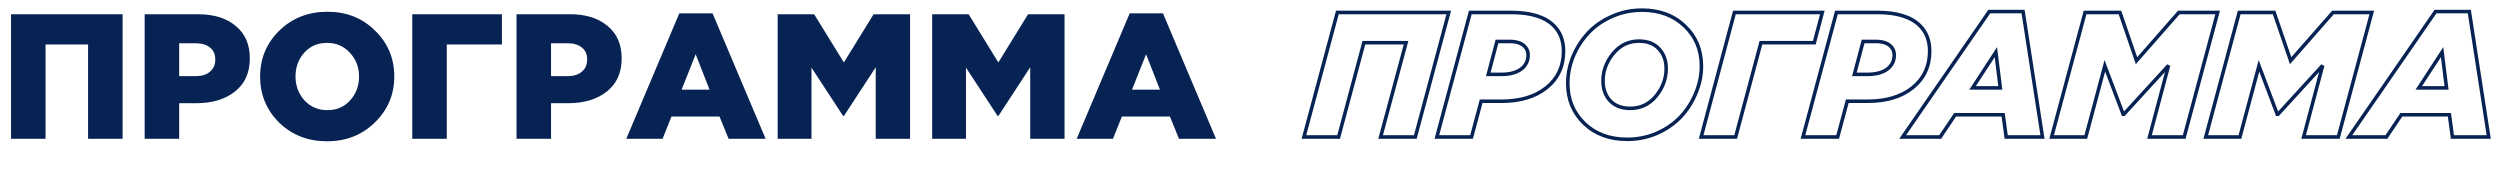 <?xml version="1.0" encoding="UTF-8"?> <svg xmlns="http://www.w3.org/2000/svg" width="1405" height="98" viewBox="0 0 1405 98" fill="none"> <path d="M732.8 77L731.834 76.741L731.496 78H732.8V77ZM751.6 7V6H750.833L750.634 6.741L751.6 7ZM814.2 7L815.166 7.259L815.504 6H814.2V7ZM795.4 77V78H796.167L796.366 77.259L795.4 77ZM775.9 77L774.935 76.74L774.594 78H775.9V77ZM790.2 24L791.165 24.261L791.506 23H790.2V24ZM766.5 24V23H765.733L765.534 23.741L766.5 24ZM752.3 77V78H753.067L753.266 77.259L752.3 77ZM733.766 77.259L752.566 7.259L750.634 6.741L731.834 76.741L733.766 77.259ZM751.6 8H814.2V6H751.6V8ZM813.234 6.741L794.434 76.741L796.366 77.259L815.166 7.259L813.234 6.741ZM795.4 76H775.9V78H795.4V76ZM776.865 77.26L791.165 24.261L789.235 23.739L774.935 76.74L776.865 77.26ZM790.2 23H766.5V25H790.2V23ZM765.534 23.741L751.334 76.741L753.266 77.259L767.466 24.259L765.534 23.741ZM752.3 76H732.8V78H752.3V76ZM807.507 77L806.541 76.741L806.203 78H807.507V77ZM826.307 7V6H825.54L825.341 6.741L826.307 7ZM873.207 14.4L873.914 13.693L873.207 14.4ZM869.107 49.3L869.732 50.081L869.733 50.08L869.107 49.3ZM832.407 56.9V55.9H831.64L831.441 56.641L832.407 56.9ZM827.007 77V78H827.774L827.973 77.26L827.007 77ZM836.407 41.8L835.44 41.544L835.108 42.8H836.407V41.8ZM854.807 38.9L855.394 39.71L855.401 39.705L855.407 39.7L854.807 38.9ZM856.807 26L857.514 25.293L857.514 25.293L856.807 26ZM841.307 23.3V22.3H840.537L840.34 23.044L841.307 23.3ZM808.473 77.259L827.273 7.259L825.341 6.741L806.541 76.741L808.473 77.259ZM826.307 8H849.207V6H826.307V8ZM849.207 8C860.159 8 867.839 10.446 872.5 15.107L873.914 13.693C868.709 8.487 860.389 6 849.207 6V8ZM872.5 15.107C875.954 18.561 877.707 23.061 877.707 28.7H879.707C879.707 22.606 877.794 17.572 873.914 13.693L872.5 15.107ZM877.707 28.7C877.707 37.014 874.632 43.587 868.481 48.52L869.733 50.08C876.382 44.747 879.707 37.586 879.707 28.7H877.707ZM868.482 48.519C862.372 53.407 854.213 55.9 843.907 55.9V57.9C854.534 57.9 863.175 55.326 869.732 50.081L868.482 48.519ZM843.907 55.9H832.407V57.9H843.907V55.9ZM831.441 56.641L826.041 76.74L827.973 77.26L833.373 57.16L831.441 56.641ZM827.007 76H807.507V78H827.007V76ZM836.407 42.8H843.707V40.8H836.407V42.8ZM843.707 42.8C848.563 42.8 852.497 41.81 855.394 39.71L854.22 38.09C851.784 39.856 848.318 40.8 843.707 40.8V42.8ZM855.407 39.7C858.326 37.511 859.807 34.548 859.807 30.9H857.807C857.807 33.919 856.622 36.289 854.207 38.1L855.407 39.7ZM859.807 30.9C859.807 28.709 859.04 26.819 857.514 25.293L856.1 26.707C857.24 27.848 857.807 29.224 857.807 30.9H859.807ZM857.514 25.293C855.454 23.233 852.382 22.3 848.507 22.3V24.3C852.099 24.3 854.56 25.167 856.1 26.707L857.514 25.293ZM848.507 22.3H841.307V24.3H848.507V22.3ZM840.34 23.044L835.44 41.544L837.374 42.056L842.274 23.556L840.34 23.044ZM890.395 69.4L889.699 70.119L889.703 70.123L890.395 69.4ZM884.195 31.5L883.275 31.108L883.27 31.118L884.195 31.5ZM892.795 18.3L893.52 18.988L893.52 18.988L892.795 18.3ZM905.995 9.2L906.394 10.117L906.4 10.114L905.995 9.2ZM946.895 14.7L946.199 15.419L946.203 15.422L946.895 14.7ZM952.995 52.5L952.075 52.108L952.07 52.118L952.995 52.5ZM944.495 65.7L945.22 66.388L945.22 66.388L944.495 65.7ZM931.195 74.9L931.594 75.817L931.6 75.814L931.195 74.9ZM930.695 54L931.466 54.637L931.47 54.631L930.695 54ZM932.295 27.4L931.562 28.081L931.571 28.09L932.295 27.4ZM906.595 30.1L905.824 29.462L905.819 29.469L906.595 30.1ZM904.895 56.6L904.162 57.281L904.171 57.29L904.895 56.6ZM914.495 77.3C904.844 77.3 897.072 74.406 891.086 68.677L889.703 70.123C896.117 76.261 904.412 79.3 914.495 79.3V77.3ZM891.09 68.681C885.094 62.879 882.095 55.642 882.095 46.9H880.095C880.095 56.158 883.295 63.921 889.699 70.119L891.09 68.681ZM882.095 46.9C882.095 41.768 883.101 36.764 885.119 31.882L883.27 31.118C881.155 36.236 880.095 41.499 880.095 46.9H882.095ZM885.114 31.892C887.203 26.997 890.005 22.698 893.52 18.988L892.069 17.612C888.384 21.502 885.453 26.003 883.275 31.108L885.114 31.892ZM893.52 18.988C897.021 15.293 901.307 12.334 906.394 10.117L905.595 8.283C900.282 10.599 895.768 13.707 892.069 17.612L893.52 18.988ZM906.4 10.114C911.535 7.839 916.996 6.7 922.795 6.7V4.7C916.726 4.7 910.988 5.894 905.589 8.286L906.4 10.114ZM922.795 6.7C932.442 6.7 940.213 9.625 946.199 15.419L947.59 13.981C941.176 7.775 932.88 4.7 922.795 4.7V6.7ZM946.203 15.422C952.195 21.157 955.195 28.358 955.195 37.1H957.195C957.195 27.842 953.994 20.11 947.586 13.977L946.203 15.422ZM955.195 37.1C955.195 42.227 954.157 47.227 952.075 52.108L953.914 52.892C956.099 47.773 957.195 42.506 957.195 37.1H955.195ZM952.07 52.118C950.049 57.009 947.282 61.304 943.769 65.012L945.22 66.388C948.908 62.496 951.807 57.991 953.919 52.882L952.07 52.118ZM943.769 65.012C940.268 68.707 935.947 71.701 930.789 73.986L931.6 75.814C936.975 73.433 941.521 70.293 945.22 66.388L943.769 65.012ZM930.795 73.983C925.727 76.192 920.297 77.3 914.495 77.3V79.3C920.559 79.3 926.262 78.141 931.594 75.817L930.795 73.983ZM916.195 61.9C922.365 61.9 927.479 59.462 931.465 54.637L929.924 53.363C926.31 57.738 921.757 59.9 916.195 59.9V61.9ZM931.47 54.631C935.404 49.801 937.395 44.448 937.395 38.6H935.395C935.395 43.952 933.585 48.866 929.919 53.369L931.47 54.631ZM937.395 38.6C937.395 33.788 935.957 29.793 933.018 26.71L931.571 28.09C934.098 30.741 935.395 34.212 935.395 38.6H937.395ZM933.027 26.719C930.129 23.604 926.105 22.1 921.095 22.1V24.1C925.684 24.1 929.126 25.462 931.562 28.081L933.027 26.719ZM921.095 22.1C914.982 22.1 909.871 24.578 905.825 29.462L907.365 30.738C911.051 26.289 915.607 24.1 921.095 24.1V22.1ZM905.819 29.469C901.887 34.297 899.895 39.616 899.895 45.4H901.895C901.895 40.117 903.702 35.236 907.37 30.731L905.819 29.469ZM899.895 45.4C899.895 50.206 901.294 54.198 904.162 57.281L905.627 55.919C903.162 53.269 901.895 49.794 901.895 45.4H899.895ZM904.171 57.29C907.132 60.396 911.183 61.9 916.195 61.9V59.9C911.606 59.9 908.124 58.538 905.618 55.91L904.171 57.29ZM956.042 77L955.076 76.742L954.74 78H956.042V77ZM974.742 7V6H973.974L973.776 6.742L974.742 7ZM1024.14 7L1025.11 7.256L1025.44 6H1024.14V7ZM1019.64 24V25H1020.41L1020.61 24.256L1019.64 24ZM989.642 24V23H988.875L988.676 23.741L989.642 24ZM975.442 77V78H976.21L976.408 77.259L975.442 77ZM957.008 77.258L975.708 7.258L973.776 6.742L955.076 76.742L957.008 77.258ZM974.742 8H1024.14V6H974.742V8ZM1023.18 6.744L1018.68 23.744L1020.61 24.256L1025.11 7.256L1023.18 6.744ZM1019.64 23H989.642V25H1019.64V23ZM988.676 23.741L974.476 76.741L976.408 77.259L990.608 24.259L988.676 23.741ZM975.442 76H956.042V78H975.442V76ZM1013.27 77L1012.3 76.741L1011.96 78H1013.27V77ZM1032.07 7V6H1031.3L1031.1 6.741L1032.07 7ZM1078.97 14.4L1079.68 13.693L1078.97 14.4ZM1074.87 49.3L1075.49 50.081L1075.49 50.08L1074.87 49.3ZM1038.17 56.9V55.9H1037.4L1037.2 56.641L1038.17 56.9ZM1032.77 77V78H1033.54L1033.73 77.26L1032.77 77ZM1042.17 41.8L1041.2 41.544L1040.87 42.8H1042.17V41.8ZM1060.57 38.9L1061.16 39.71L1061.16 39.705L1061.17 39.7L1060.57 38.9ZM1062.57 26L1063.28 25.293L1063.28 25.293L1062.57 26ZM1047.07 23.3V22.3H1046.3L1046.1 23.044L1047.07 23.3ZM1014.23 77.259L1033.03 7.259L1031.1 6.741L1012.3 76.741L1014.23 77.259ZM1032.07 8H1054.97V6H1032.07V8ZM1054.97 8C1065.92 8 1073.6 10.446 1078.26 15.107L1079.68 13.693C1074.47 8.487 1066.15 6 1054.97 6V8ZM1078.26 15.107C1081.72 18.561 1083.47 23.061 1083.47 28.7H1085.47C1085.47 22.606 1083.56 17.572 1079.68 13.693L1078.26 15.107ZM1083.47 28.7C1083.47 37.014 1080.39 43.587 1074.24 48.52L1075.49 50.08C1082.14 44.747 1085.47 37.586 1085.47 28.7H1083.47ZM1074.24 48.519C1068.13 53.407 1059.98 55.9 1049.67 55.9V57.9C1060.3 57.9 1068.94 55.326 1075.49 50.081L1074.24 48.519ZM1049.67 55.9H1038.17V57.9H1049.67V55.9ZM1037.2 56.641L1031.8 76.74L1033.73 77.26L1039.13 57.16L1037.2 56.641ZM1032.77 76H1013.27V78H1032.77V76ZM1042.17 42.8H1049.47V40.8H1042.17V42.8ZM1049.47 42.8C1054.32 42.8 1058.26 41.81 1061.16 39.71L1059.98 38.09C1057.55 39.856 1054.08 40.8 1049.47 40.8V42.8ZM1061.17 39.7C1064.09 37.511 1065.57 34.548 1065.57 30.9H1063.57C1063.57 33.919 1062.38 36.289 1059.97 38.1L1061.17 39.7ZM1065.57 30.9C1065.57 28.709 1064.8 26.819 1063.28 25.293L1061.86 26.707C1063 27.848 1063.57 29.224 1063.57 30.9H1065.57ZM1063.28 25.293C1061.22 23.233 1058.14 22.3 1054.27 22.3V24.3C1057.86 24.3 1060.32 25.167 1061.86 26.707L1063.28 25.293ZM1054.27 22.3H1047.07V24.3H1054.27V22.3ZM1046.1 23.044L1041.2 41.544L1043.14 42.056L1048.04 23.556L1046.1 23.044ZM1069.28 77L1068.45 76.432L1067.37 78H1069.28V77ZM1117.98 6.5V5.5H1117.45L1117.15 5.932L1117.98 6.5ZM1136.98 6.5L1137.96 6.347L1137.83 5.5H1136.98V6.5ZM1147.88 77V78H1149.04L1148.86 76.847L1147.88 77ZM1127.48 77L1126.48 77.135L1126.6 78H1127.48V77ZM1125.78 64.5L1126.77 64.365L1126.65 63.5H1125.78V64.5ZM1098.78 64.5V63.5H1098.24L1097.95 63.942L1098.78 64.5ZM1090.38 77V78H1090.91L1091.21 77.558L1090.38 77ZM1108.58 49.4L1107.74 48.854L1106.73 50.4H1108.58V49.4ZM1124.18 49.4V50.4H1125.31L1125.17 49.277L1124.18 49.4ZM1121.68 29.3L1122.67 29.177L1122.33 26.464L1120.84 28.754L1121.68 29.3ZM1070.1 77.568L1118.8 7.068L1117.15 5.932L1068.45 76.432L1070.1 77.568ZM1117.98 7.5H1136.98V5.5H1117.98V7.5ZM1135.99 6.653L1146.89 77.153L1148.86 76.847L1137.96 6.347L1135.99 6.653ZM1147.88 76H1127.48V78H1147.88V76ZM1128.47 76.865L1126.77 64.365L1124.78 64.635L1126.48 77.135L1128.47 76.865ZM1125.78 63.5H1098.78V65.5H1125.78V63.5ZM1097.95 63.942L1089.55 76.442L1091.21 77.558L1099.61 65.058L1097.95 63.942ZM1090.38 76H1069.28V78H1090.38V76ZM1108.58 50.4H1124.18V48.4H1108.58V50.4ZM1125.17 49.277L1122.67 29.177L1120.68 29.423L1123.18 49.523L1125.17 49.277ZM1120.84 28.754L1107.74 48.854L1109.41 49.946L1122.51 29.846L1120.84 28.754ZM1153.01 77L1152.05 76.741L1151.71 78H1153.01V77ZM1171.81 7V6H1171.05L1170.85 6.741L1171.81 7ZM1191.41 7L1192.36 6.675L1192.13 6H1191.41V7ZM1200.71 34.1L1199.77 34.425L1200.33 36.055L1201.47 34.76L1200.71 34.1ZM1224.51 7V6H1224.06L1223.76 6.34L1224.51 7ZM1246.31 7L1247.28 7.259L1247.62 6H1246.31V7ZM1227.51 77V78H1228.28L1228.48 77.259L1227.51 77ZM1208.01 77L1207.05 76.743L1206.71 78H1208.01V77ZM1218.71 36.8L1219.68 37.057L1217.98 36.124L1218.71 36.8ZM1193.61 64.2V65.2H1194.05L1194.35 64.876L1193.61 64.2ZM1193.21 64.2L1192.28 64.554L1192.52 65.2H1193.21V64.2ZM1182.91 37L1183.85 36.646L1182.75 33.743L1181.95 36.742L1182.91 37ZM1172.21 77V78H1172.98L1173.18 77.258L1172.21 77ZM1153.98 77.259L1172.78 7.259L1170.85 6.741L1152.05 76.741L1153.98 77.259ZM1171.81 8H1191.41V6H1171.81V8ZM1190.47 7.325L1199.77 34.425L1201.66 33.775L1192.36 6.675L1190.47 7.325ZM1201.47 34.76L1225.27 7.66L1223.76 6.34L1199.96 33.44L1201.47 34.76ZM1224.51 8H1246.31V6H1224.51V8ZM1245.35 6.741L1226.55 76.741L1228.48 77.259L1247.28 7.259L1245.35 6.741ZM1227.51 76H1208.01V78H1227.51V76ZM1208.98 77.257L1219.68 37.057L1217.75 36.543L1207.05 76.743L1208.98 77.257ZM1217.98 36.124L1192.88 63.525L1194.35 64.876L1219.45 37.475L1217.98 36.124ZM1193.61 63.2H1193.21V65.2H1193.61V63.2ZM1194.15 63.846L1183.85 36.646L1181.98 37.354L1192.28 64.554L1194.15 63.846ZM1181.95 36.742L1171.25 76.742L1173.18 77.258L1183.88 37.258L1181.95 36.742ZM1172.21 76H1153.01V78H1172.21V76ZM1239.64 77L1238.67 76.741L1238.33 78H1239.64V77ZM1258.44 7V6H1257.67L1257.47 6.741L1258.44 7ZM1278.04 7L1278.98 6.675L1278.75 6H1278.04V7ZM1287.34 34.1L1286.39 34.425L1286.95 36.055L1288.09 34.76L1287.34 34.1ZM1311.14 7V6H1310.68L1310.38 6.34L1311.14 7ZM1332.94 7L1333.9 7.259L1334.24 6H1332.94V7ZM1314.14 77V78H1314.9L1315.1 77.259L1314.14 77ZM1294.64 77L1293.67 76.743L1293.33 78H1294.64V77ZM1305.34 36.8L1306.3 37.057L1304.6 36.124L1305.34 36.8ZM1280.24 64.2V65.2H1280.68L1280.97 64.876L1280.24 64.2ZM1279.84 64.2L1278.9 64.554L1279.15 65.2H1279.84V64.2ZM1269.54 37L1270.47 36.646L1269.37 33.743L1268.57 36.742L1269.54 37ZM1258.84 77V78H1259.6L1259.8 77.258L1258.84 77ZM1240.6 77.259L1259.4 7.259L1257.47 6.741L1238.67 76.741L1240.6 77.259ZM1258.44 8H1278.04V6H1258.44V8ZM1277.09 7.325L1286.39 34.425L1288.28 33.775L1278.98 6.675L1277.09 7.325ZM1288.09 34.76L1311.89 7.66L1310.38 6.34L1286.58 33.44L1288.09 34.76ZM1311.14 8H1332.94V6H1311.14V8ZM1331.97 6.741L1313.17 76.741L1315.1 77.259L1333.9 7.259L1331.97 6.741ZM1314.14 76H1294.64V78H1314.14V76ZM1295.6 77.257L1306.3 37.057L1304.37 36.543L1293.67 76.743L1295.6 77.257ZM1304.6 36.124L1279.5 63.525L1280.97 64.876L1306.07 37.475L1304.6 36.124ZM1280.24 63.2H1279.84V65.2H1280.24V63.2ZM1280.77 63.846L1270.47 36.646L1268.6 37.354L1278.9 64.554L1280.77 63.846ZM1268.57 36.742L1257.87 76.742L1259.8 77.258L1270.5 37.258L1268.57 36.742ZM1258.84 76H1239.64V78H1258.84V76ZM1320.06 77L1319.23 76.432L1318.15 78H1320.06V77ZM1368.76 6.5V5.5H1368.23L1367.93 5.932L1368.76 6.5ZM1387.76 6.5L1388.75 6.347L1388.61 5.5H1387.76V6.5ZM1398.66 77V78H1399.82L1399.65 76.847L1398.66 77ZM1378.26 77L1377.27 77.135L1377.38 78H1378.26V77ZM1376.56 64.5L1377.55 64.365L1377.43 63.5H1376.56V64.5ZM1349.56 64.5V63.5H1349.02L1348.73 63.942L1349.56 64.5ZM1341.16 77V78H1341.69L1341.99 77.558L1341.16 77ZM1359.36 49.4L1358.52 48.854L1357.51 50.4H1359.36V49.4ZM1374.96 49.4V50.4H1376.09L1375.95 49.277L1374.96 49.4ZM1372.46 29.3L1373.45 29.177L1373.11 26.464L1371.62 28.754L1372.46 29.3ZM1320.88 77.568L1369.58 7.068L1367.93 5.932L1319.23 76.432L1320.88 77.568ZM1368.76 7.5H1387.76V5.5H1368.76V7.5ZM1386.77 6.653L1397.67 77.153L1399.65 76.847L1388.75 6.347L1386.77 6.653ZM1398.66 76H1378.26V78H1398.66V76ZM1379.25 76.865L1377.55 64.365L1375.57 64.635L1377.27 77.135L1379.25 76.865ZM1376.56 63.5H1349.56V65.5H1376.56V63.5ZM1348.73 63.942L1340.33 76.442L1341.99 77.558L1350.39 65.058L1348.73 63.942ZM1341.16 76H1320.06V78H1341.16V76ZM1359.36 50.4H1374.96V48.4H1359.36V50.4ZM1375.95 49.277L1373.45 29.177L1371.46 29.423L1373.96 49.523L1375.95 49.277ZM1371.62 28.754L1358.52 48.854L1360.19 49.946L1373.29 29.846L1371.62 28.754Z" fill="#062354"></path> <path d="M6.2 78V8H68.9V78H49.5V25H25.6V78H6.2ZM81.298 78V8H111.298C120.231 8 127.298 10.2 132.498 14.6C137.764 18.933 140.398 25 140.398 32.8C140.398 40.8 137.631 47 132.098 51.4C126.564 55.8 119.298 58 110.298 58H100.698V78H81.298ZM100.698 42.8H109.898C113.364 42.8 116.064 41.967 117.998 40.3C119.998 38.633 120.998 36.367 120.998 33.5C120.998 30.5 119.998 28.233 117.998 26.7C116.064 25.1 113.331 24.3 109.798 24.3H100.698V42.8ZM210.683 68.8C203.483 75.867 194.516 79.4 183.783 79.4C173.049 79.4 164.083 75.9 156.883 68.9C149.749 61.833 146.183 53.2 146.183 43C146.183 32.867 149.783 24.267 156.983 17.2C164.249 10.133 173.249 6.6 183.983 6.6C194.716 6.6 203.649 10.133 210.783 17.2C217.983 24.2 221.583 32.8 221.583 43C221.583 53.133 217.949 61.733 210.683 68.8ZM183.983 61.9C189.249 61.9 193.516 60.067 196.783 56.4C200.116 52.733 201.783 48.267 201.783 43C201.783 37.8 200.083 33.367 196.683 29.7C193.283 25.967 188.983 24.1 183.783 24.1C178.583 24.1 174.316 25.933 170.983 29.6C167.716 33.267 166.083 37.733 166.083 43C166.083 48.2 167.749 52.667 171.083 56.4C174.483 60.067 178.783 61.9 183.983 61.9ZM231.688 78V8H282.088V25H251.088V78H231.688ZM290.282 78V8H320.282C329.215 8 336.282 10.2 341.482 14.6C346.749 18.933 349.382 25 349.382 32.8C349.382 40.8 346.615 47 341.082 51.4C335.549 55.8 328.282 58 319.282 58H309.682V78H290.282ZM309.682 42.8H318.882C322.349 42.8 325.049 41.967 326.982 40.3C328.982 38.633 329.982 36.367 329.982 33.5C329.982 30.5 328.982 28.233 326.982 26.7C325.049 25.1 322.315 24.3 318.782 24.3H309.682V42.8ZM351.967 78L381.767 7.5H400.467L430.267 78H409.467L404.367 65.5H377.367L372.367 78H351.967ZM383.067 50.4H398.767L390.967 30.5L383.067 50.4ZM437.059 78V8H457.559L474.259 35.1L490.959 8H511.459V78H492.159V37.8L474.259 65.2H473.859L456.059 38V78H437.059ZM523.876 78V8H544.376L561.076 35.1L577.776 8H598.276V78H578.976V37.8L561.076 65.2H560.676L542.876 38V78H523.876ZM605.092 78L634.892 7.5H653.592L683.392 78H662.592L657.492 65.5H630.492L625.492 78H605.092ZM636.192 50.4H651.892L644.092 30.5L636.192 50.4Z" fill="#062354"></path> </svg> 
